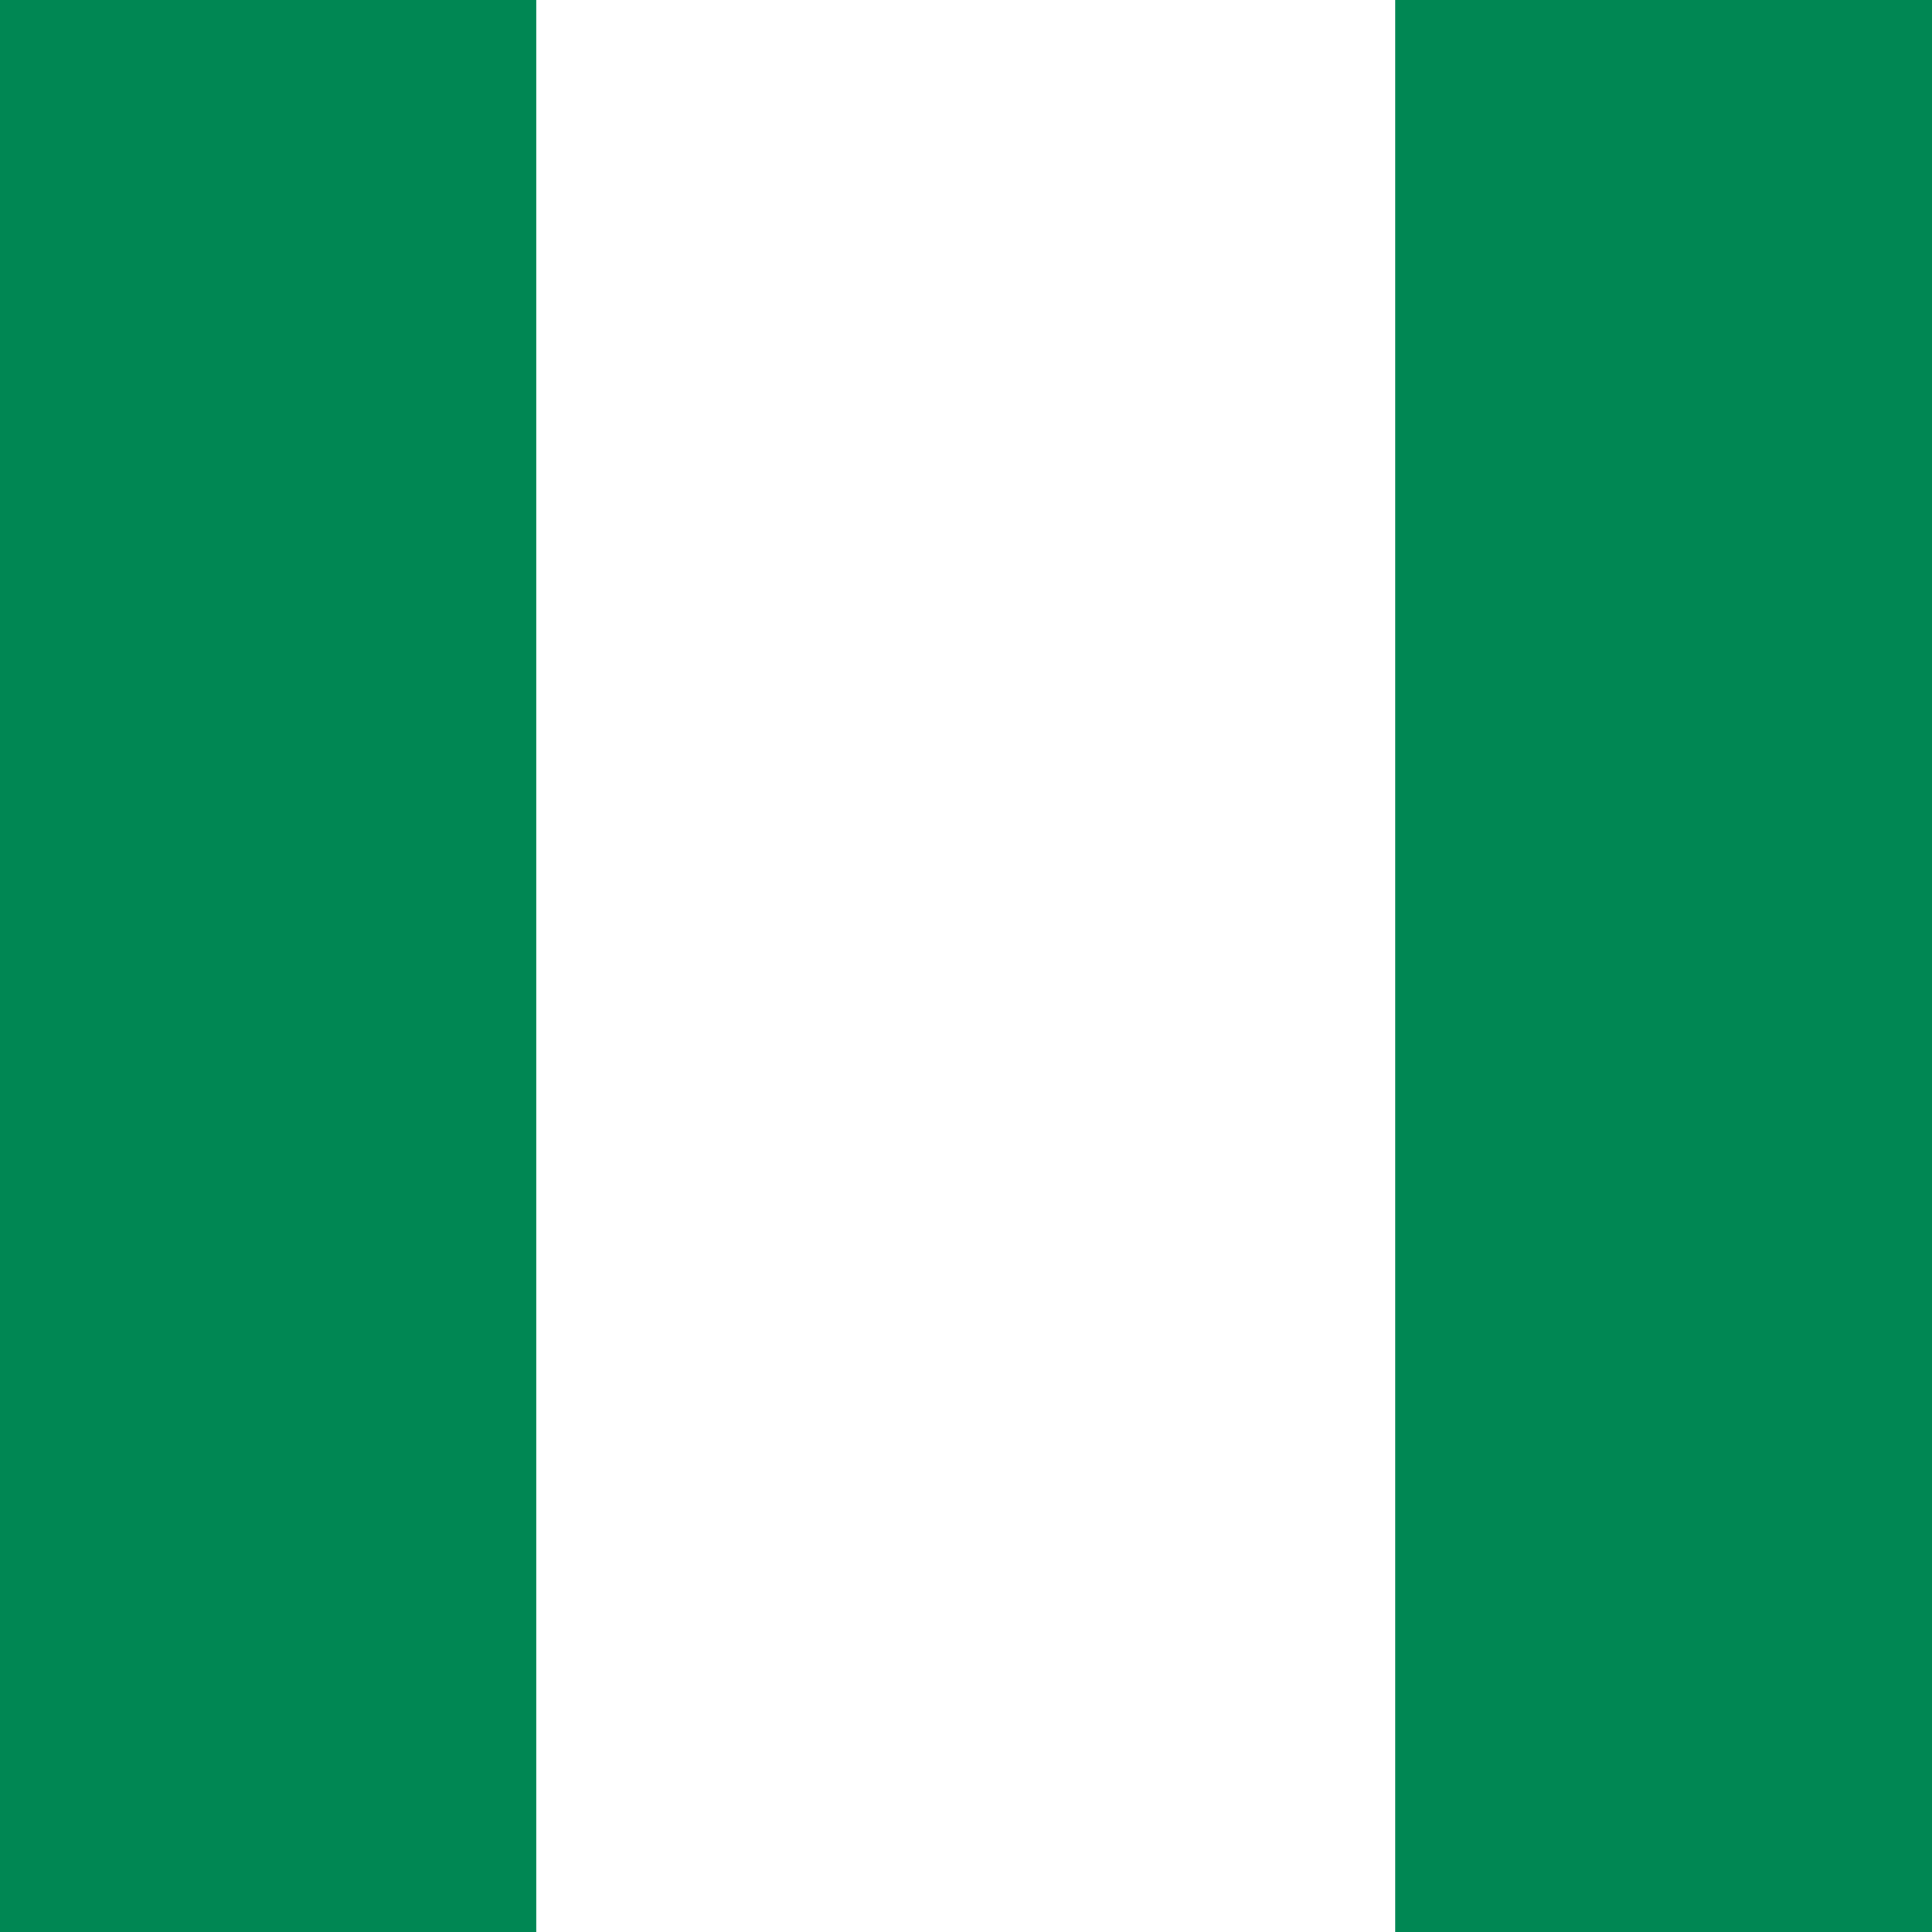 <svg width="45" height="45" viewBox="0 0 45 45" fill="none" xmlns="http://www.w3.org/2000/svg">
<rect x="0" y="0" width="45" height="45" fill="#333333" stroke="none"/>
<g clip-path="url(#clip0_4191_29360)">
<path fill-rule="evenodd" clip-rule="evenodd" d="M-7.5 0H52.5V45H-7.5V0Z" fill="white"/>
<path fill-rule="evenodd" clip-rule="evenodd" d="M32.494 0H52.5V45H32.494V0ZM-7.5 0H12.497V45H-7.5V0Z" fill="#008753"/>
</g>
<defs>
<clipPath id="clip0_4191_29360">
<rect width="45" height="45" fill="white"/>
</clipPath>
</defs>
</svg>
